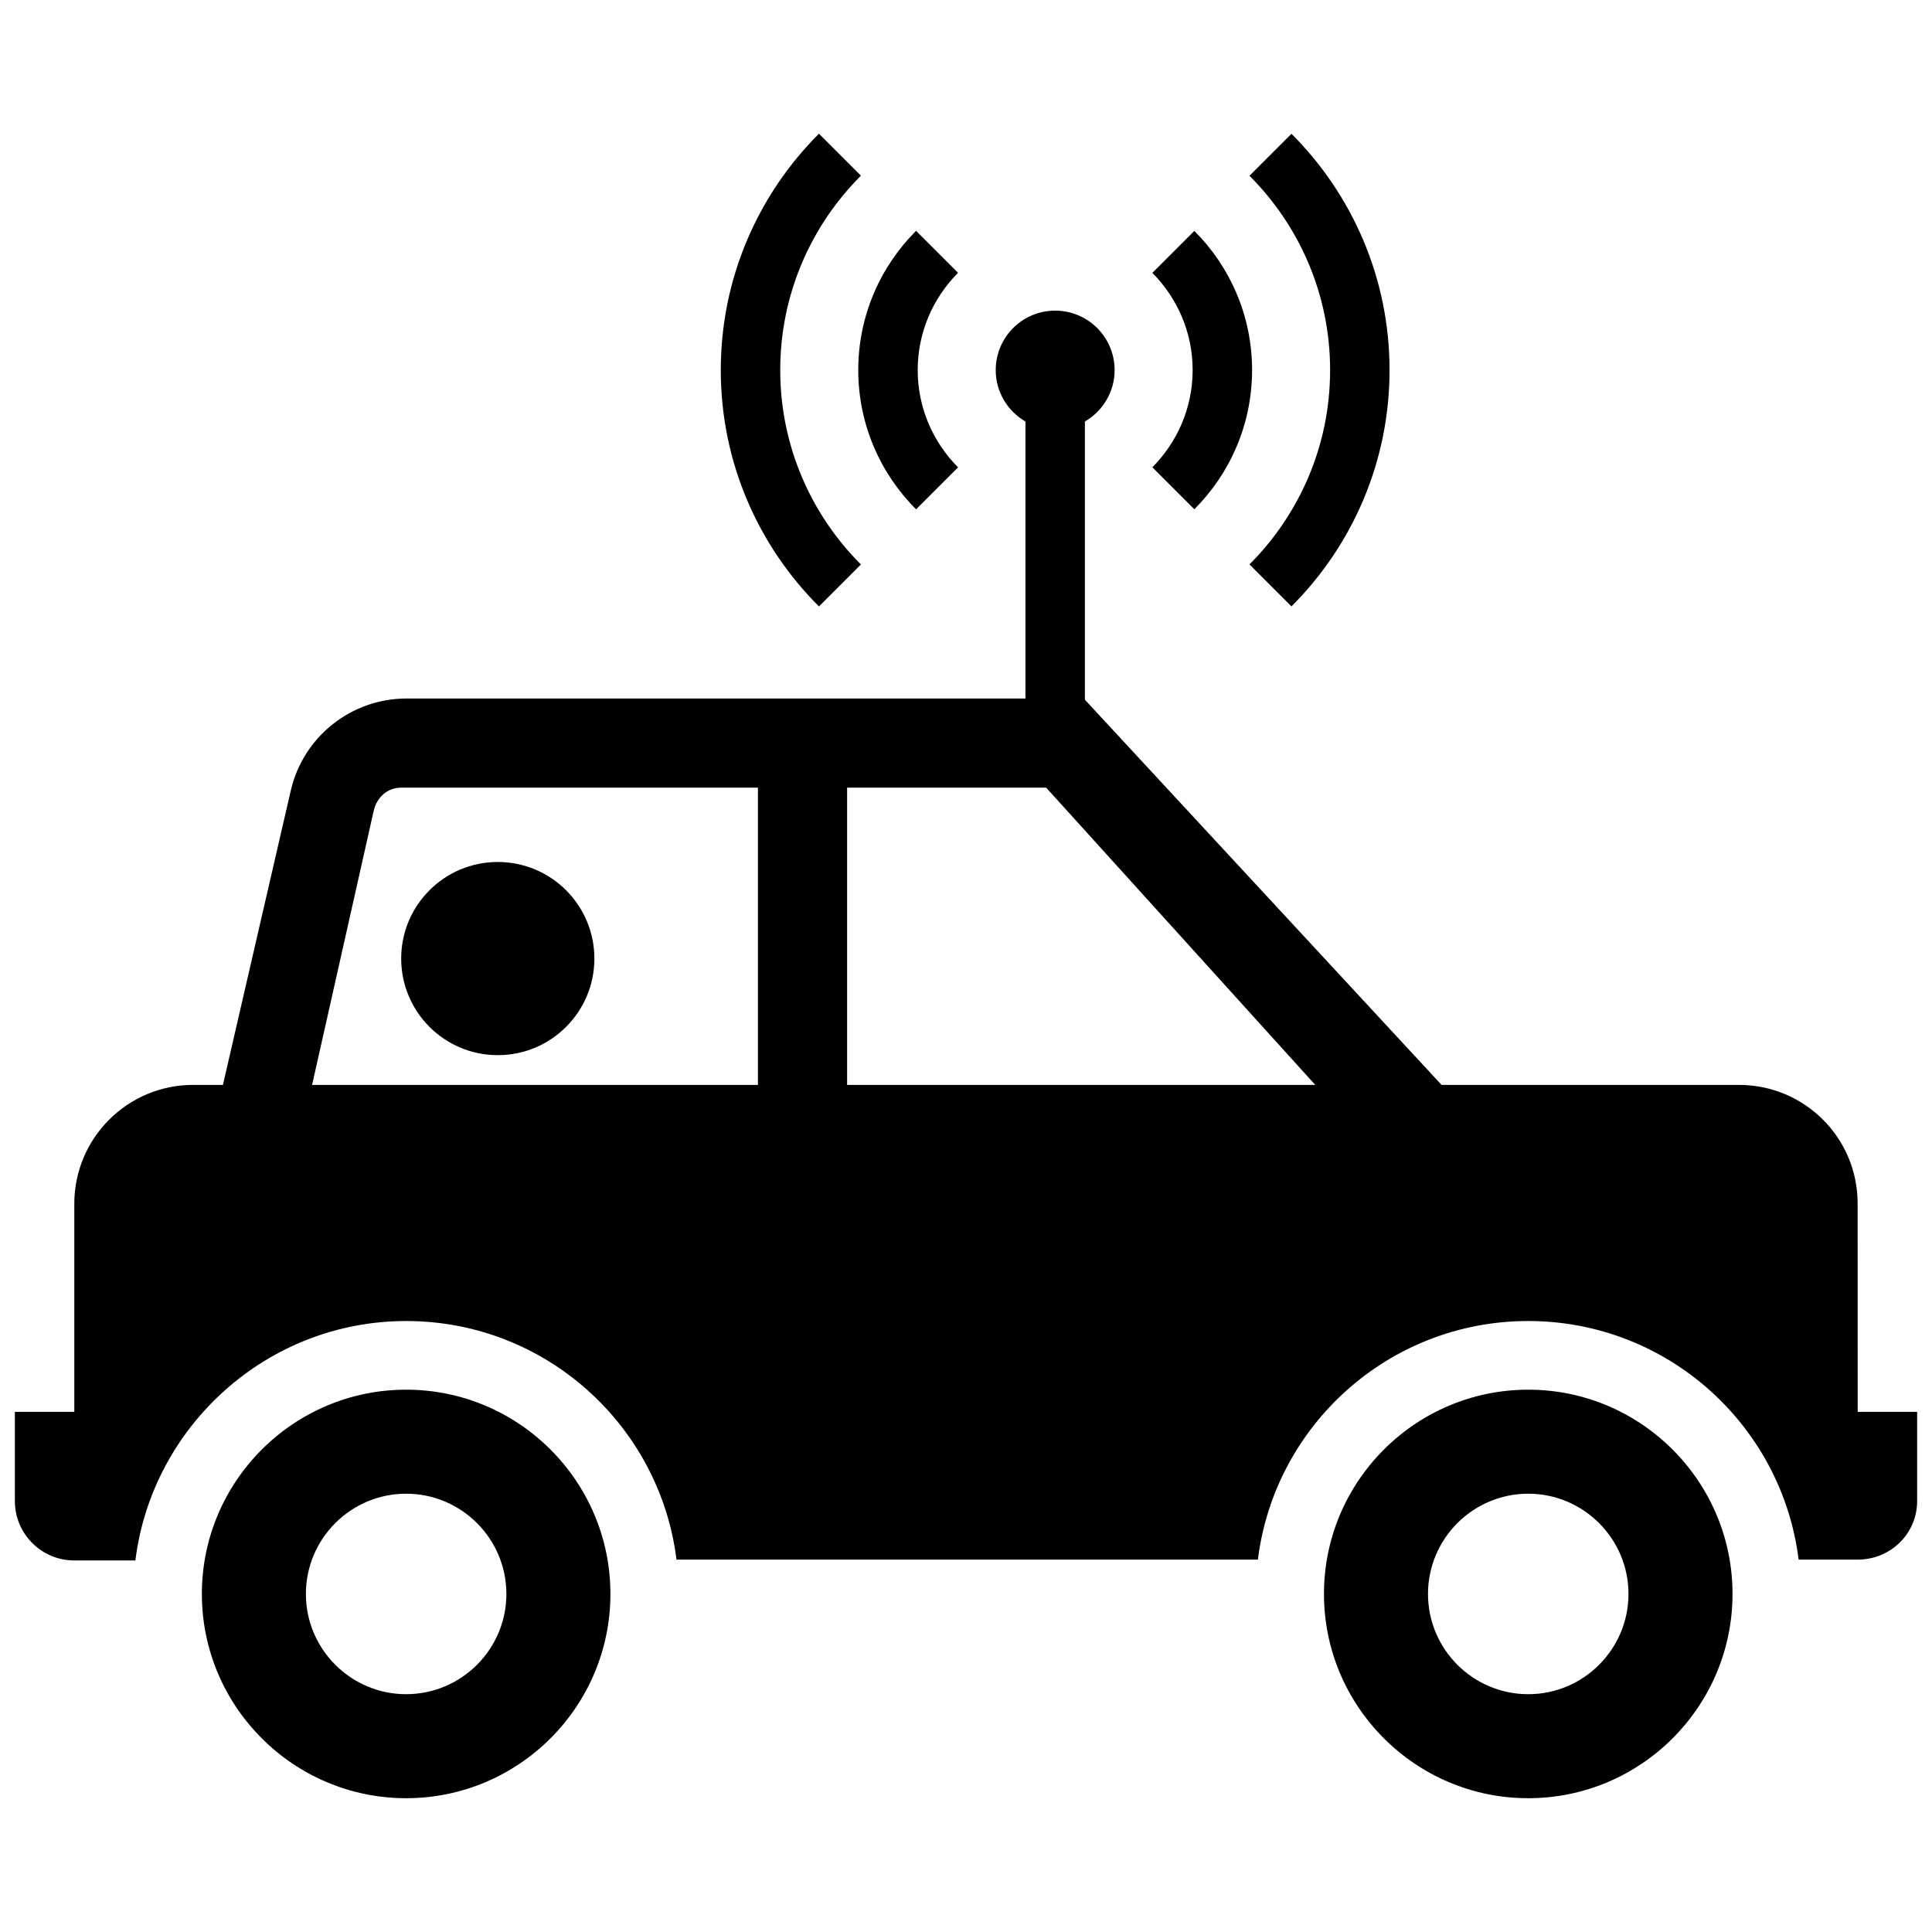 <?xml version="1.0" encoding="utf-8"?>
<!-- Uploaded to: SVG Repo, www.svgrepo.com, Generator: SVG Repo Mixer Tools -->
<svg fill="#000000" version="1.1" id="Layer_1" xmlns="http://www.w3.org/2000/svg" xmlns:xlink="http://www.w3.org/1999/xlink" 
	 width="800px" height="800px" viewBox="0 0 260 228" enable-background="new 0 0 260 228" xml:space="preserve">
<path d="M128.93,20.714l-5.65-5.65c-4.8,4.8-7.78,11.429-7.78,18.739s2.98,13.939,7.78,18.739l5.65-5.65
	c-3.35-3.36-5.43-7.99-5.43-13.089S125.58,24.074,128.93,20.714z M160.73,15.074l-5.65,5.65c3.34,3.36,5.42,7.98,5.42,13.079
	s-2.08,9.72-5.42,13.079l5.65,5.65c4.8-4.8,7.77-11.429,7.77-18.729S165.53,19.874,160.73,15.074z M115.86,7.645l-5.65-5.65
	C102.05,10.145,97,21.394,97,33.804s5.05,23.659,13.21,31.809l5.65-5.65c-6.71-6.7-10.86-15.959-10.86-26.159
	S109.15,14.344,115.86,7.645z M173.8,2.005l-5.65,5.65c6.7,6.7,10.85,15.949,10.85,26.149s-4.15,19.449-10.85,26.149l5.65,5.65
	c8.15-8.14,13.2-19.399,13.2-31.799S181.95,10.145,173.8,2.005z M54.657,225.995c-15.158,0-27.49-12.331-27.49-27.489
	c0-15.158,12.332-27.489,27.49-27.489c15.158,0,27.49,12.331,27.49,27.489C82.147,213.664,69.815,225.995,54.657,225.995z
	 M54.657,185.016c-7.438,0-13.49,6.051-13.49,13.49c0,7.438,6.052,13.49,13.49,13.49s13.49-6.051,13.49-13.49
	C68.147,191.068,62.096,185.016,54.657,185.016z M205.664,225.995c-15.158,0-27.49-12.331-27.49-27.489
	c0-15.158,12.332-27.489,27.49-27.489s27.49,12.331,27.49,27.489C233.154,213.664,220.822,225.995,205.664,225.995z
	 M205.664,185.016c-7.438,0-13.49,6.051-13.49,13.49c0,7.438,6.052,13.49,13.49,13.49s13.49-6.051,13.49-13.49
	C219.154,191.068,213.103,185.016,205.664,185.016z M66.99,100.001c7.18,0,13,5.82,13,12.999s-5.82,12.999-13,12.999
	s-13-5.82-13-12.999S59.81,100.001,66.99,100.001z M250,174l-0.01-28.051c0-8.84-7.15-15.949-15.99-15.949h-40l-48-51.836V40.724
	c2.389-1.384,4-3.961,4-6.921c0-4.418-3.582-8-8-8s-8,3.582-8,8c0,2.959,1.611,5.537,4,6.921v37.277H54.72
	c-7.45,0-13.92,5.14-15.59,12.399L30,129.999h-4c-8.84,0-16,7.161-16,16.001v28H2v12c0,4.42,3.58,8,8,8h8.219
	c2.25-18.099,17.731-32.222,36.441-32.222c18.71,0,34.13,14.009,36.38,32.109h78.24c2.25-18.099,17.67-32.109,36.38-32.109
	c18.71,0,34.14,14.009,36.39,32.109h7.94c4.42,0,8.01-3.467,8.01-7.886v-12H250z M42,129.999l8.29-36.878
	C50.7,91.301,52.13,90,54,90h48v39.999H42z M114,129.999V90h26.792L177,129.999H114z"/>
</svg>